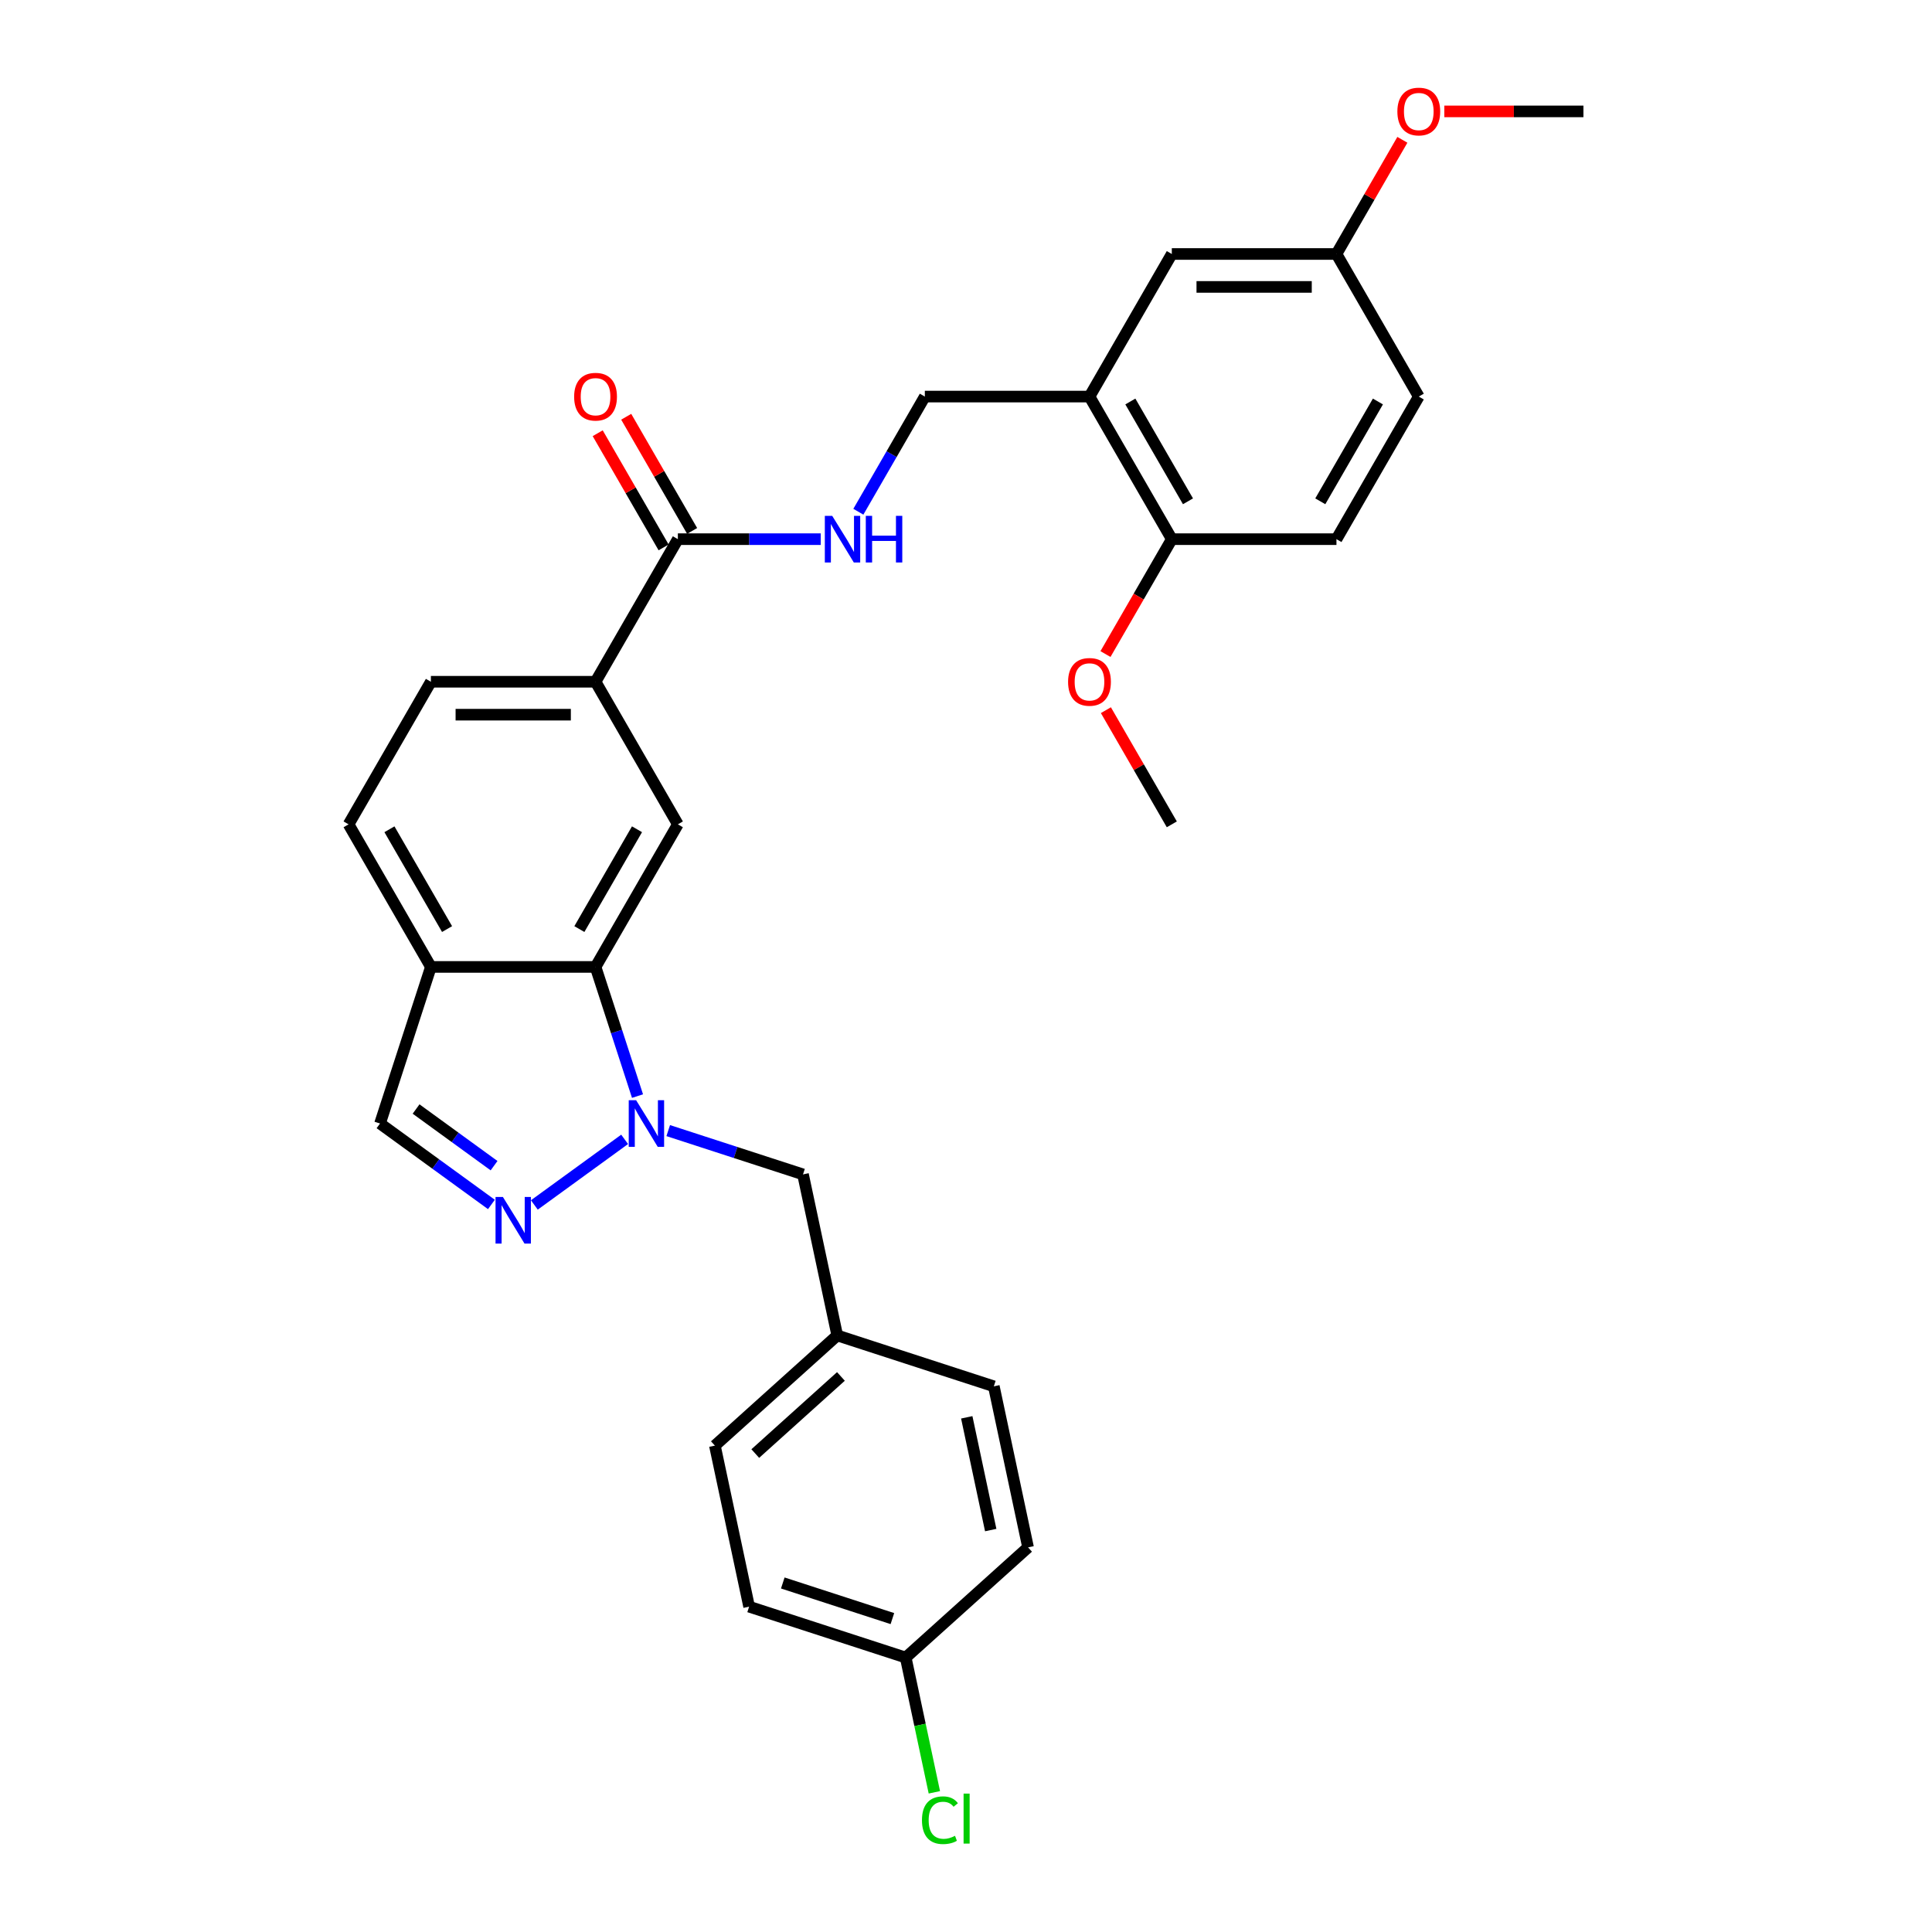 <?xml version='1.0' encoding='iso-8859-1'?>
<svg version='1.1' baseProfile='full'
              xmlns='http://www.w3.org/2000/svg'
                      xmlns:rdkit='http://www.rdkit.org/xml'
                      xmlns:xlink='http://www.w3.org/1999/xlink'
                  xml:space='preserve'
width='1000px' height='1000px' viewBox='0 0 1000 1000'>
<!-- END OF HEADER -->
<rect style='opacity:1.0;fill:#FFFFFF;stroke:none' width='1000' height='1000' x='0' y='0'> </rect>
<path class='bond-0' d='M 323.304,589.729 L 276.576,623.679' style='fill:none;fill-rule:evenodd;stroke:#0000FF;stroke-width:6px;stroke-linecap:butt;stroke-linejoin:miter;stroke-opacity:1' />
<path class='bond-1' d='M 329.974,567.333 L 319.113,533.907' style='fill:none;fill-rule:evenodd;stroke:#0000FF;stroke-width:6px;stroke-linecap:butt;stroke-linejoin:miter;stroke-opacity:1' />
<path class='bond-1' d='M 319.113,533.907 L 308.252,500.481' style='fill:none;fill-rule:evenodd;stroke:#000000;stroke-width:6px;stroke-linecap:butt;stroke-linejoin:miter;stroke-opacity:1' />
<path class='bond-9' d='M 345.87,585.197 L 380.754,596.532' style='fill:none;fill-rule:evenodd;stroke:#0000FF;stroke-width:6px;stroke-linecap:butt;stroke-linejoin:miter;stroke-opacity:1' />
<path class='bond-9' d='M 380.754,596.532 L 415.637,607.866' style='fill:none;fill-rule:evenodd;stroke:#000000;stroke-width:6px;stroke-linecap:butt;stroke-linejoin:miter;stroke-opacity:1' />
<path class='bond-7' d='M 254.358,623.425 L 225.527,602.478' style='fill:none;fill-rule:evenodd;stroke:#0000FF;stroke-width:6px;stroke-linecap:butt;stroke-linejoin:miter;stroke-opacity:1' />
<path class='bond-7' d='M 225.527,602.478 L 196.696,581.531' style='fill:none;fill-rule:evenodd;stroke:#000000;stroke-width:6px;stroke-linecap:butt;stroke-linejoin:miter;stroke-opacity:1' />
<path class='bond-7' d='M 255.727,603.352 L 235.545,588.689' style='fill:none;fill-rule:evenodd;stroke:#0000FF;stroke-width:6px;stroke-linecap:butt;stroke-linejoin:miter;stroke-opacity:1' />
<path class='bond-7' d='M 235.545,588.689 L 215.364,574.026' style='fill:none;fill-rule:evenodd;stroke:#000000;stroke-width:6px;stroke-linecap:butt;stroke-linejoin:miter;stroke-opacity:1' />
<path class='bond-2' d='M 308.252,500.481 L 350.863,426.677' style='fill:none;fill-rule:evenodd;stroke:#000000;stroke-width:6px;stroke-linecap:butt;stroke-linejoin:miter;stroke-opacity:1' />
<path class='bond-2' d='M 299.883,480.888 L 329.71,429.226' style='fill:none;fill-rule:evenodd;stroke:#000000;stroke-width:6px;stroke-linecap:butt;stroke-linejoin:miter;stroke-opacity:1' />
<path class='bond-4' d='M 308.252,500.481 L 223.031,500.481' style='fill:none;fill-rule:evenodd;stroke:#000000;stroke-width:6px;stroke-linecap:butt;stroke-linejoin:miter;stroke-opacity:1' />
<path class='bond-6' d='M 350.863,426.677 L 308.252,352.873' style='fill:none;fill-rule:evenodd;stroke:#000000;stroke-width:6px;stroke-linecap:butt;stroke-linejoin:miter;stroke-opacity:1' />
<path class='bond-3' d='M 350.863,279.07 L 308.252,352.873' style='fill:none;fill-rule:evenodd;stroke:#000000;stroke-width:6px;stroke-linecap:butt;stroke-linejoin:miter;stroke-opacity:1' />
<path class='bond-8' d='M 350.863,279.07 L 387.832,279.07' style='fill:none;fill-rule:evenodd;stroke:#000000;stroke-width:6px;stroke-linecap:butt;stroke-linejoin:miter;stroke-opacity:1' />
<path class='bond-8' d='M 387.832,279.07 L 424.801,279.07' style='fill:none;fill-rule:evenodd;stroke:#0000FF;stroke-width:6px;stroke-linecap:butt;stroke-linejoin:miter;stroke-opacity:1' />
<path class='bond-13' d='M 358.243,274.809 L 341.184,245.261' style='fill:none;fill-rule:evenodd;stroke:#000000;stroke-width:6px;stroke-linecap:butt;stroke-linejoin:miter;stroke-opacity:1' />
<path class='bond-13' d='M 341.184,245.261 L 324.125,215.714' style='fill:none;fill-rule:evenodd;stroke:#FF0000;stroke-width:6px;stroke-linecap:butt;stroke-linejoin:miter;stroke-opacity:1' />
<path class='bond-13' d='M 343.482,283.331 L 326.423,253.783' style='fill:none;fill-rule:evenodd;stroke:#000000;stroke-width:6px;stroke-linecap:butt;stroke-linejoin:miter;stroke-opacity:1' />
<path class='bond-13' d='M 326.423,253.783 L 309.364,224.236' style='fill:none;fill-rule:evenodd;stroke:#FF0000;stroke-width:6px;stroke-linecap:butt;stroke-linejoin:miter;stroke-opacity:1' />
<path class='bond-14' d='M 223.031,500.481 L 180.42,426.677' style='fill:none;fill-rule:evenodd;stroke:#000000;stroke-width:6px;stroke-linecap:butt;stroke-linejoin:miter;stroke-opacity:1' />
<path class='bond-14' d='M 231.4,480.888 L 201.573,429.226' style='fill:none;fill-rule:evenodd;stroke:#000000;stroke-width:6px;stroke-linecap:butt;stroke-linejoin:miter;stroke-opacity:1' />
<path class='bond-30' d='M 223.031,500.481 L 196.696,581.531' style='fill:none;fill-rule:evenodd;stroke:#000000;stroke-width:6px;stroke-linecap:butt;stroke-linejoin:miter;stroke-opacity:1' />
<path class='bond-5' d='M 563.916,205.266 L 478.695,205.266' style='fill:none;fill-rule:evenodd;stroke:#000000;stroke-width:6px;stroke-linecap:butt;stroke-linejoin:miter;stroke-opacity:1' />
<path class='bond-11' d='M 563.916,205.266 L 606.527,279.07' style='fill:none;fill-rule:evenodd;stroke:#000000;stroke-width:6px;stroke-linecap:butt;stroke-linejoin:miter;stroke-opacity:1' />
<path class='bond-11' d='M 585.068,207.814 L 614.896,259.477' style='fill:none;fill-rule:evenodd;stroke:#000000;stroke-width:6px;stroke-linecap:butt;stroke-linejoin:miter;stroke-opacity:1' />
<path class='bond-12' d='M 563.916,205.266 L 606.527,131.462' style='fill:none;fill-rule:evenodd;stroke:#000000;stroke-width:6px;stroke-linecap:butt;stroke-linejoin:miter;stroke-opacity:1' />
<path class='bond-32' d='M 308.252,352.873 L 223.031,352.873' style='fill:none;fill-rule:evenodd;stroke:#000000;stroke-width:6px;stroke-linecap:butt;stroke-linejoin:miter;stroke-opacity:1' />
<path class='bond-32' d='M 295.469,369.918 L 235.814,369.918' style='fill:none;fill-rule:evenodd;stroke:#000000;stroke-width:6px;stroke-linecap:butt;stroke-linejoin:miter;stroke-opacity:1' />
<path class='bond-10' d='M 444.281,264.872 L 461.488,235.069' style='fill:none;fill-rule:evenodd;stroke:#0000FF;stroke-width:6px;stroke-linecap:butt;stroke-linejoin:miter;stroke-opacity:1' />
<path class='bond-10' d='M 461.488,235.069 L 478.695,205.266' style='fill:none;fill-rule:evenodd;stroke:#000000;stroke-width:6px;stroke-linecap:butt;stroke-linejoin:miter;stroke-opacity:1' />
<path class='bond-17' d='M 415.637,607.866 L 433.356,691.225' style='fill:none;fill-rule:evenodd;stroke:#000000;stroke-width:6px;stroke-linecap:butt;stroke-linejoin:miter;stroke-opacity:1' />
<path class='bond-16' d='M 606.527,279.07 L 691.748,279.07' style='fill:none;fill-rule:evenodd;stroke:#000000;stroke-width:6px;stroke-linecap:butt;stroke-linejoin:miter;stroke-opacity:1' />
<path class='bond-22' d='M 606.527,279.07 L 589.359,308.804' style='fill:none;fill-rule:evenodd;stroke:#000000;stroke-width:6px;stroke-linecap:butt;stroke-linejoin:miter;stroke-opacity:1' />
<path class='bond-22' d='M 589.359,308.804 L 572.192,338.539' style='fill:none;fill-rule:evenodd;stroke:#FF0000;stroke-width:6px;stroke-linecap:butt;stroke-linejoin:miter;stroke-opacity:1' />
<path class='bond-18' d='M 606.527,131.462 L 691.748,131.462' style='fill:none;fill-rule:evenodd;stroke:#000000;stroke-width:6px;stroke-linecap:butt;stroke-linejoin:miter;stroke-opacity:1' />
<path class='bond-18' d='M 619.31,148.506 L 678.965,148.506' style='fill:none;fill-rule:evenodd;stroke:#000000;stroke-width:6px;stroke-linecap:butt;stroke-linejoin:miter;stroke-opacity:1' />
<path class='bond-15' d='M 180.42,426.677 L 223.031,352.873' style='fill:none;fill-rule:evenodd;stroke:#000000;stroke-width:6px;stroke-linecap:butt;stroke-linejoin:miter;stroke-opacity:1' />
<path class='bond-33' d='M 691.748,279.07 L 734.359,205.266' style='fill:none;fill-rule:evenodd;stroke:#000000;stroke-width:6px;stroke-linecap:butt;stroke-linejoin:miter;stroke-opacity:1' />
<path class='bond-33' d='M 683.379,259.477 L 713.206,207.814' style='fill:none;fill-rule:evenodd;stroke:#000000;stroke-width:6px;stroke-linecap:butt;stroke-linejoin:miter;stroke-opacity:1' />
<path class='bond-23' d='M 433.356,691.225 L 514.406,717.56' style='fill:none;fill-rule:evenodd;stroke:#000000;stroke-width:6px;stroke-linecap:butt;stroke-linejoin:miter;stroke-opacity:1' />
<path class='bond-24' d='M 433.356,691.225 L 370.024,748.249' style='fill:none;fill-rule:evenodd;stroke:#000000;stroke-width:6px;stroke-linecap:butt;stroke-linejoin:miter;stroke-opacity:1' />
<path class='bond-24' d='M 435.261,712.445 L 390.929,752.362' style='fill:none;fill-rule:evenodd;stroke:#000000;stroke-width:6px;stroke-linecap:butt;stroke-linejoin:miter;stroke-opacity:1' />
<path class='bond-20' d='M 691.748,131.462 L 734.359,205.266' style='fill:none;fill-rule:evenodd;stroke:#000000;stroke-width:6px;stroke-linecap:butt;stroke-linejoin:miter;stroke-opacity:1' />
<path class='bond-27' d='M 691.748,131.462 L 708.807,101.915' style='fill:none;fill-rule:evenodd;stroke:#000000;stroke-width:6px;stroke-linecap:butt;stroke-linejoin:miter;stroke-opacity:1' />
<path class='bond-27' d='M 708.807,101.915 L 725.866,72.367' style='fill:none;fill-rule:evenodd;stroke:#FF0000;stroke-width:6px;stroke-linecap:butt;stroke-linejoin:miter;stroke-opacity:1' />
<path class='bond-19' d='M 468.793,857.943 L 387.742,831.608' style='fill:none;fill-rule:evenodd;stroke:#000000;stroke-width:6px;stroke-linecap:butt;stroke-linejoin:miter;stroke-opacity:1' />
<path class='bond-19' d='M 461.902,837.783 L 405.167,819.348' style='fill:none;fill-rule:evenodd;stroke:#000000;stroke-width:6px;stroke-linecap:butt;stroke-linejoin:miter;stroke-opacity:1' />
<path class='bond-21' d='M 468.793,857.943 L 476.206,892.822' style='fill:none;fill-rule:evenodd;stroke:#000000;stroke-width:6px;stroke-linecap:butt;stroke-linejoin:miter;stroke-opacity:1' />
<path class='bond-21' d='M 476.206,892.822 L 483.62,927.701' style='fill:none;fill-rule:evenodd;stroke:#00CC00;stroke-width:6px;stroke-linecap:butt;stroke-linejoin:miter;stroke-opacity:1' />
<path class='bond-31' d='M 468.793,857.943 L 532.124,800.919' style='fill:none;fill-rule:evenodd;stroke:#000000;stroke-width:6px;stroke-linecap:butt;stroke-linejoin:miter;stroke-opacity:1' />
<path class='bond-28' d='M 572.408,367.583 L 589.467,397.13' style='fill:none;fill-rule:evenodd;stroke:#FF0000;stroke-width:6px;stroke-linecap:butt;stroke-linejoin:miter;stroke-opacity:1' />
<path class='bond-28' d='M 589.467,397.13 L 606.527,426.677' style='fill:none;fill-rule:evenodd;stroke:#000000;stroke-width:6px;stroke-linecap:butt;stroke-linejoin:miter;stroke-opacity:1' />
<path class='bond-26' d='M 514.406,717.56 L 532.124,800.919' style='fill:none;fill-rule:evenodd;stroke:#000000;stroke-width:6px;stroke-linecap:butt;stroke-linejoin:miter;stroke-opacity:1' />
<path class='bond-26' d='M 500.392,733.607 L 512.795,791.959' style='fill:none;fill-rule:evenodd;stroke:#000000;stroke-width:6px;stroke-linecap:butt;stroke-linejoin:miter;stroke-opacity:1' />
<path class='bond-25' d='M 370.024,748.249 L 387.742,831.608' style='fill:none;fill-rule:evenodd;stroke:#000000;stroke-width:6px;stroke-linecap:butt;stroke-linejoin:miter;stroke-opacity:1' />
<path class='bond-29' d='M 747.568,57.658 L 783.574,57.658' style='fill:none;fill-rule:evenodd;stroke:#FF0000;stroke-width:6px;stroke-linecap:butt;stroke-linejoin:miter;stroke-opacity:1' />
<path class='bond-29' d='M 783.574,57.658 L 819.58,57.658' style='fill:none;fill-rule:evenodd;stroke:#000000;stroke-width:6px;stroke-linecap:butt;stroke-linejoin:miter;stroke-opacity:1' />
<path  class='atom-0' d='M 329.252 569.464
L 337.161 582.247
Q 337.945 583.508, 339.206 585.792
Q 340.467 588.076, 340.535 588.213
L 340.535 569.464
L 343.74 569.464
L 343.74 593.599
L 340.433 593.599
L 331.945 579.622
Q 330.957 577.986, 329.9 576.111
Q 328.877 574.236, 328.57 573.657
L 328.57 593.599
L 325.434 593.599
L 325.434 569.464
L 329.252 569.464
' fill='#0000FF'/>
<path  class='atom-1' d='M 260.307 619.556
L 268.215 632.339
Q 268.999 633.6, 270.26 635.884
Q 271.522 638.168, 271.59 638.304
L 271.59 619.556
L 274.794 619.556
L 274.794 643.69
L 271.488 643.69
L 263 629.714
Q 262.011 628.078, 260.954 626.203
Q 259.932 624.328, 259.625 623.749
L 259.625 643.69
L 256.489 643.69
L 256.489 619.556
L 260.307 619.556
' fill='#0000FF'/>
<path  class='atom-9' d='M 430.749 267.002
L 438.658 279.785
Q 439.442 281.047, 440.703 283.331
Q 441.964 285.615, 442.032 285.751
L 442.032 267.002
L 445.237 267.002
L 445.237 291.137
L 441.93 291.137
L 433.442 277.161
Q 432.454 275.524, 431.397 273.65
Q 430.374 271.775, 430.067 271.195
L 430.067 291.137
L 426.931 291.137
L 426.931 267.002
L 430.749 267.002
' fill='#0000FF'/>
<path  class='atom-9' d='M 448.134 267.002
L 451.407 267.002
L 451.407 277.263
L 463.747 277.263
L 463.747 267.002
L 467.019 267.002
L 467.019 291.137
L 463.747 291.137
L 463.747 279.99
L 451.407 279.99
L 451.407 291.137
L 448.134 291.137
L 448.134 267.002
' fill='#0000FF'/>
<path  class='atom-14' d='M 297.173 205.334
Q 297.173 199.539, 300.037 196.301
Q 302.9 193.062, 308.252 193.062
Q 313.604 193.062, 316.467 196.301
Q 319.331 199.539, 319.331 205.334
Q 319.331 211.197, 316.433 214.538
Q 313.536 217.844, 308.252 217.844
Q 302.934 217.844, 300.037 214.538
Q 297.173 211.231, 297.173 205.334
M 308.252 215.117
Q 311.934 215.117, 313.911 212.663
Q 315.922 210.175, 315.922 205.334
Q 315.922 200.596, 313.911 198.21
Q 311.934 195.789, 308.252 195.789
Q 304.571 195.789, 302.559 198.175
Q 300.582 200.562, 300.582 205.334
Q 300.582 210.209, 302.559 212.663
Q 304.571 215.117, 308.252 215.117
' fill='#FF0000'/>
<path  class='atom-22' d='M 477.205 942.137
Q 477.205 936.138, 480 933.002
Q 482.83 929.831, 488.182 929.831
Q 493.158 929.831, 495.817 933.342
L 493.568 935.183
Q 491.624 932.627, 488.182 932.627
Q 484.534 932.627, 482.591 935.081
Q 480.682 937.501, 480.682 942.137
Q 480.682 946.91, 482.659 949.364
Q 484.67 951.818, 488.557 951.818
Q 491.215 951.818, 494.317 950.216
L 495.272 952.773
Q 494.011 953.591, 492.102 954.068
Q 490.193 954.545, 488.079 954.545
Q 482.83 954.545, 480 951.341
Q 477.205 948.137, 477.205 942.137
' fill='#00CC00'/>
<path  class='atom-22' d='M 498.749 928.365
L 501.885 928.365
L 501.885 954.239
L 498.749 954.239
L 498.749 928.365
' fill='#00CC00'/>
<path  class='atom-23' d='M 552.837 352.942
Q 552.837 347.147, 555.701 343.908
Q 558.564 340.67, 563.916 340.67
Q 569.268 340.67, 572.131 343.908
Q 574.995 347.147, 574.995 352.942
Q 574.995 358.805, 572.097 362.145
Q 569.2 365.452, 563.916 365.452
Q 558.598 365.452, 555.701 362.145
Q 552.837 358.839, 552.837 352.942
M 563.916 362.725
Q 567.598 362.725, 569.575 360.271
Q 571.586 357.782, 571.586 352.942
Q 571.586 348.203, 569.575 345.817
Q 567.598 343.397, 563.916 343.397
Q 560.234 343.397, 558.223 345.783
Q 556.246 348.169, 556.246 352.942
Q 556.246 357.816, 558.223 360.271
Q 560.234 362.725, 563.916 362.725
' fill='#FF0000'/>
<path  class='atom-28' d='M 723.28 57.726
Q 723.28 51.931, 726.143 48.693
Q 729.007 45.455, 734.359 45.455
Q 739.71 45.455, 742.574 48.693
Q 745.437 51.931, 745.437 57.726
Q 745.437 63.59, 742.54 66.93
Q 739.642 70.237, 734.359 70.237
Q 729.041 70.237, 726.143 66.93
Q 723.28 63.624, 723.28 57.726
M 734.359 67.51
Q 738.04 67.51, 740.017 65.055
Q 742.028 62.567, 742.028 57.726
Q 742.028 52.988, 740.017 50.602
Q 738.04 48.182, 734.359 48.182
Q 730.677 48.182, 728.666 50.568
Q 726.689 52.954, 726.689 57.726
Q 726.689 62.601, 728.666 65.055
Q 730.677 67.51, 734.359 67.51
' fill='#FF0000'/>
</svg>
